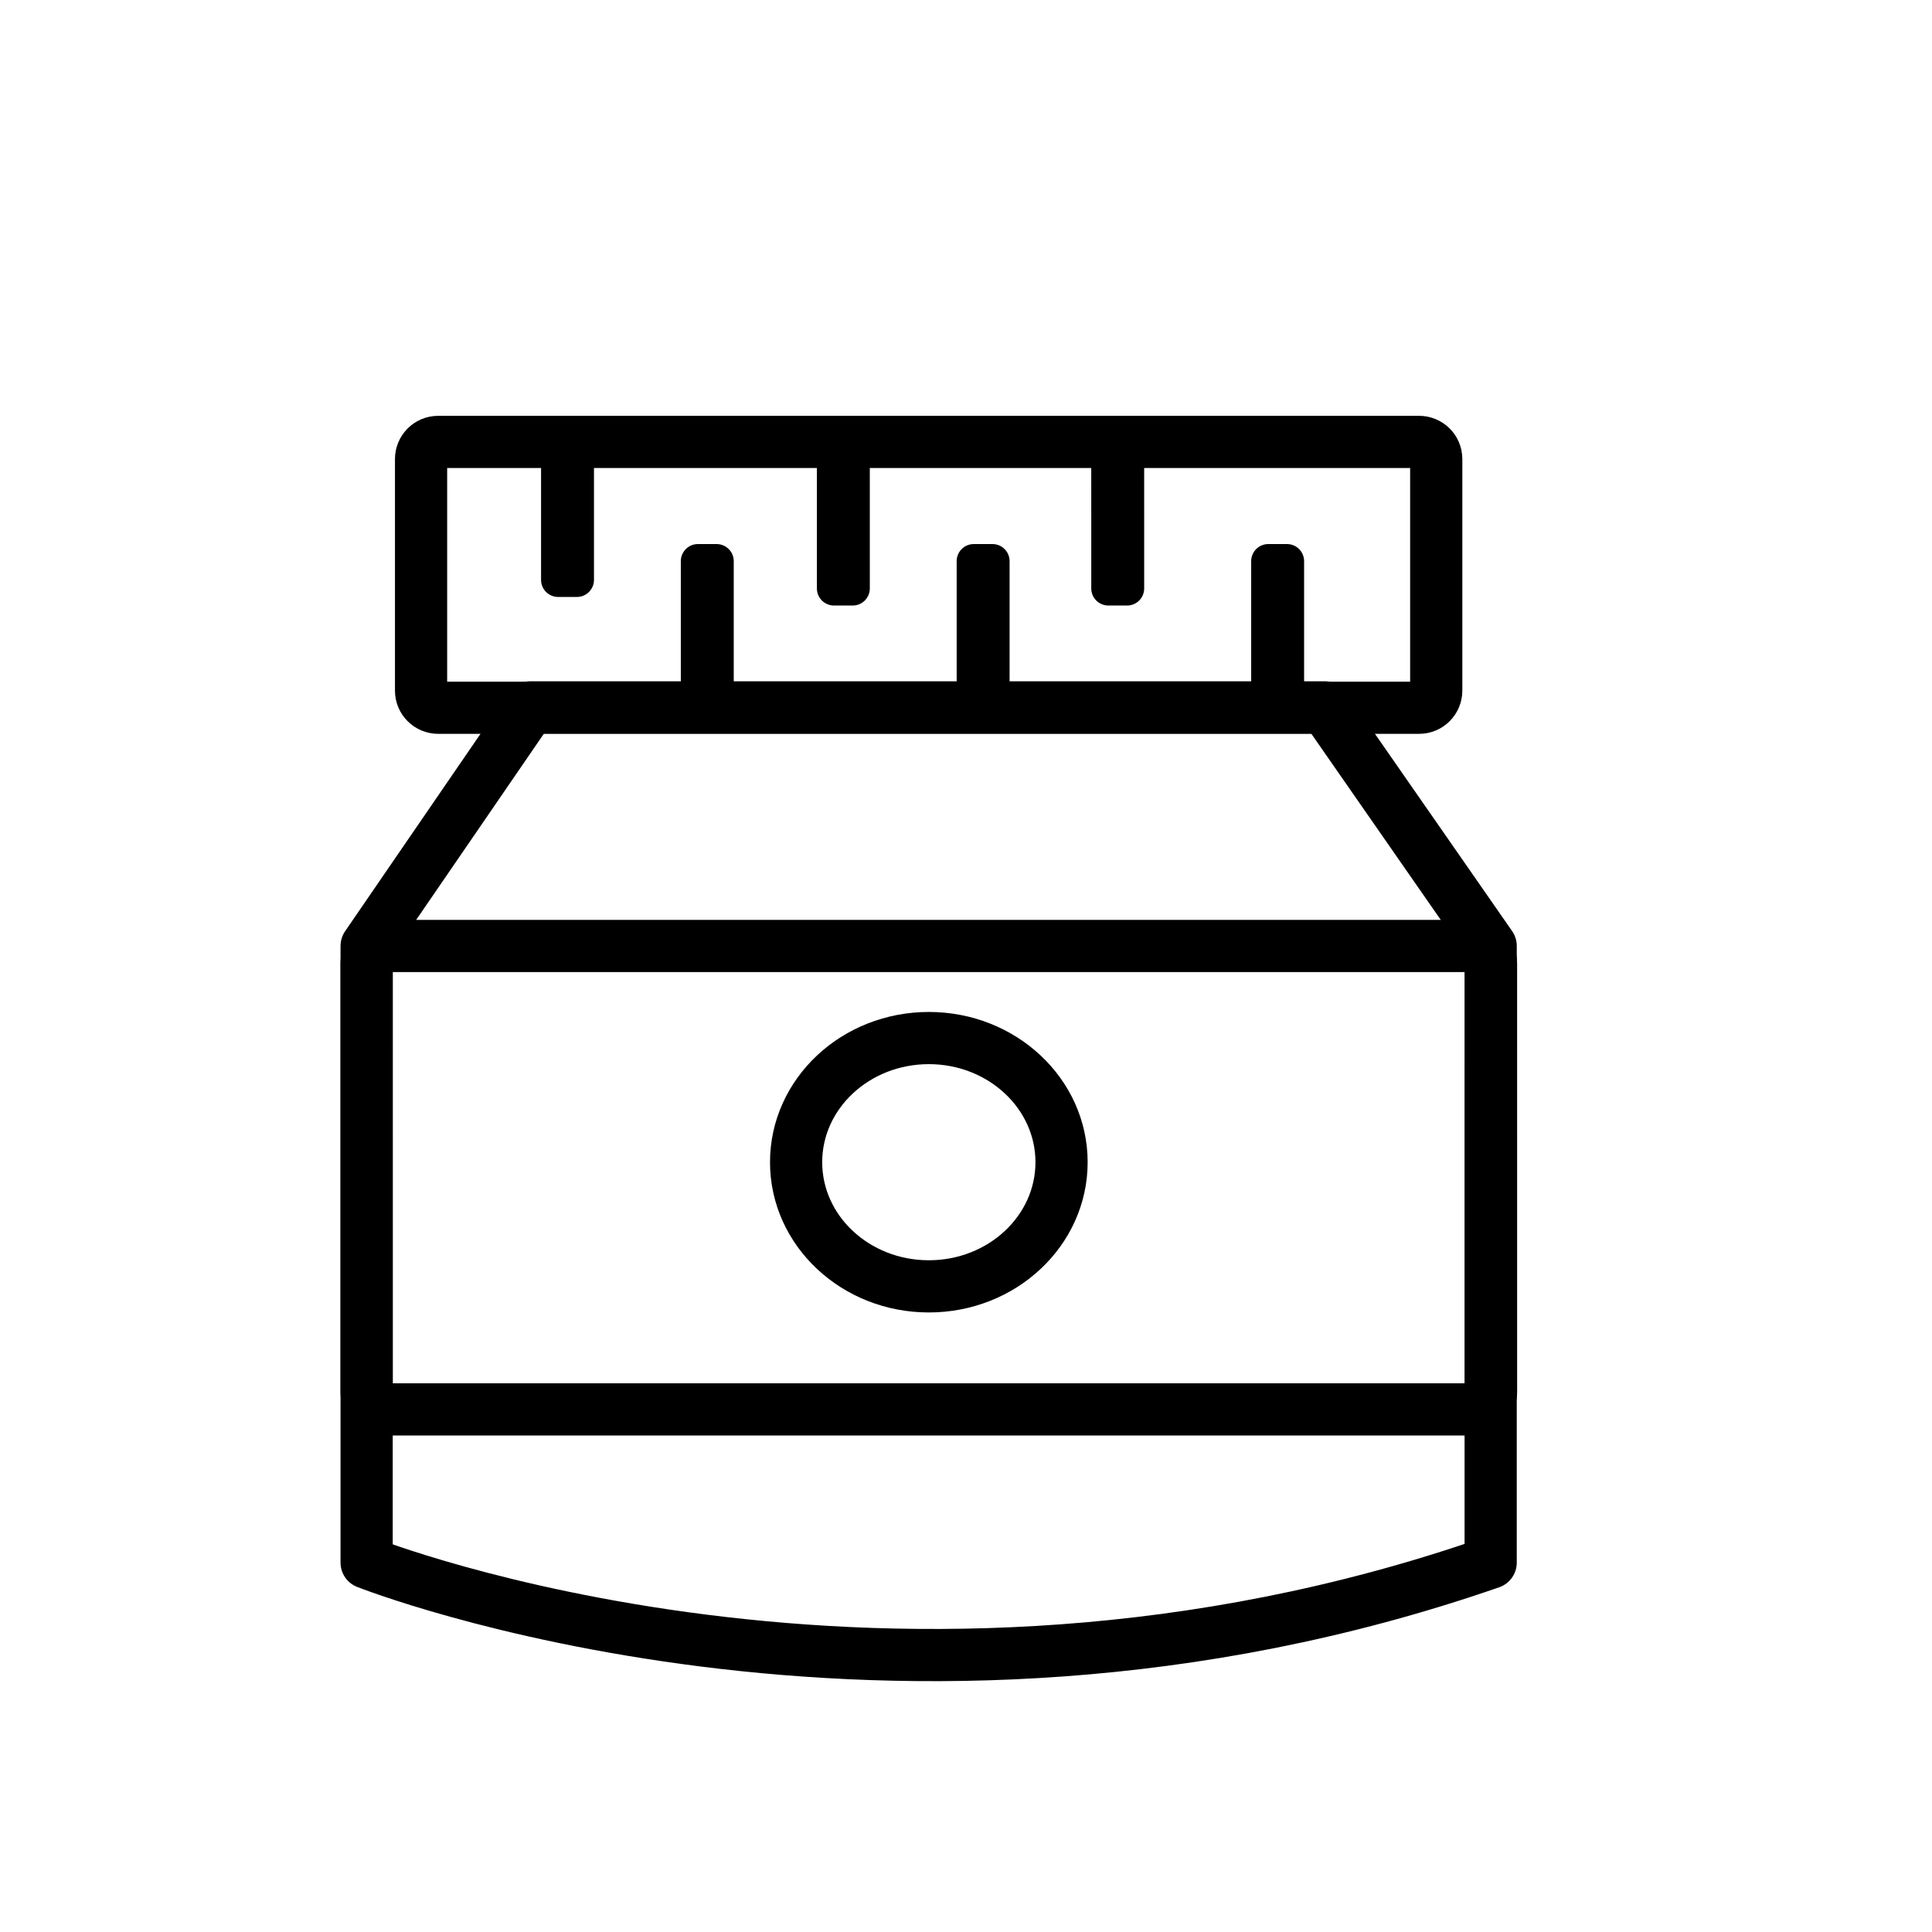 <?xml version="1.0" encoding="UTF-8"?>
<!-- The Best Svg Icon site in the world: iconSvg.co, Visit us! https://iconsvg.co -->
<svg width="800px" height="800px" version="1.1" viewBox="144 144 512 512" xmlns="http://www.w3.org/2000/svg">
 <path transform="matrix(.988 0 0 .988 148.09 148.09)" d="m381.1 181.1c0 2.499-2.001 4.599-4.599 4.599h-263.1c-2.499 0-4.599-2.001-4.599-4.599v-62.101c0-2.499 2.001-4.599 4.599-4.599h263.1c2.499 0 4.599 2.001 4.599 4.599zm0 0" fill="none" stroke="#000000" stroke-linecap="round" stroke-linejoin="round" stroke-miterlimit="10" stroke-width="14"/>
 <path transform="matrix(.988 0 0 .988 148.09 148.09)" d="m138.1 185.6-43.9 63.999v165.4s140.8 55.798 301.5 0l0.004-165.4-44.501-63.999zm0 0" fill="none" stroke="#000000" stroke-linecap="round" stroke-linejoin="round" stroke-miterlimit="10" stroke-width="14"/>
 <path transform="matrix(.988 0 0 .988 148.09 148.09)" d="m395.8 369.3c0 2.499-2.001 4.599-4.599 4.599l-292.4 0.004c-2.499 0-4.599-2.001-4.599-4.599l-0.004-115.1c0-2.499 2.001-4.599 4.599-4.599h292.4c2.499 0 4.599 2.001 4.599 4.599zm0 0" fill="none" stroke="#000000" stroke-linecap="round" stroke-linejoin="round" stroke-miterlimit="10" stroke-width="14"/>
 <path transform="matrix(.988 0 0 .988 148.09 148.09)" d="m280.6 307.6c0 18.391-15.94 33.299-35.6 33.299-19.664 0-35.6-14.908-35.6-33.299 0-18.391 15.936-33.303 35.6-33.303 19.661 0 35.6 14.911 35.6 33.303" fill="none" stroke="#000000" stroke-linecap="round" stroke-linejoin="round" stroke-miterlimit="10" stroke-width="14"/>
 <path d="m301.41 297.66c0 2.469-1.977 4.543-4.543 4.543h-4.938c-2.469 0-4.543-1.977-4.543-4.543v-34.277c0-2.469 1.977-4.543 4.543-4.543h4.938c2.469 0 4.543 1.977 4.543 4.543z"/>
 <path d="m338.45 327c0 2.469-1.977 4.543-4.543 4.543h-4.938c-2.469 0-4.543-1.977-4.543-4.543v-34.277c0-2.469 1.977-4.543 4.543-4.543h4.938c2.469 0 4.543 1.977 4.543 4.543z"/>
 <path d="m374.51 299.93c0 2.469-1.977 4.543-4.543 4.543h-4.938c-2.469 0-4.543-1.977-4.543-4.543l-0.004-34.281c0-2.469 1.977-4.543 4.543-4.543h4.938c2.469 0 4.543 1.977 4.543 4.543z"/>
 <path d="m411.55 327c0 2.469-1.977 4.543-4.543 4.543h-4.938c-2.469 0-4.543-1.977-4.543-4.543v-34.277c0-2.469 1.977-4.543 4.543-4.543h4.938c2.469 0 4.543 1.977 4.543 4.543z"/>
 <path d="m447.22 299.93c0 2.469-1.977 4.543-4.543 4.543h-4.938c-2.469 0-4.543-1.977-4.543-4.543l-0.004-34.281c0-2.469 1.977-4.543 4.543-4.543h4.938c2.469 0 4.543 1.977 4.543 4.543z"/>
 <path d="m489.6 327c0 2.469-1.977 4.543-4.543 4.543h-4.938c-2.469 0-4.543-1.977-4.543-4.543v-34.277c0-2.469 1.977-4.543 4.543-4.543h4.938c2.469 0 4.543 1.977 4.543 4.543z"/>
</svg>